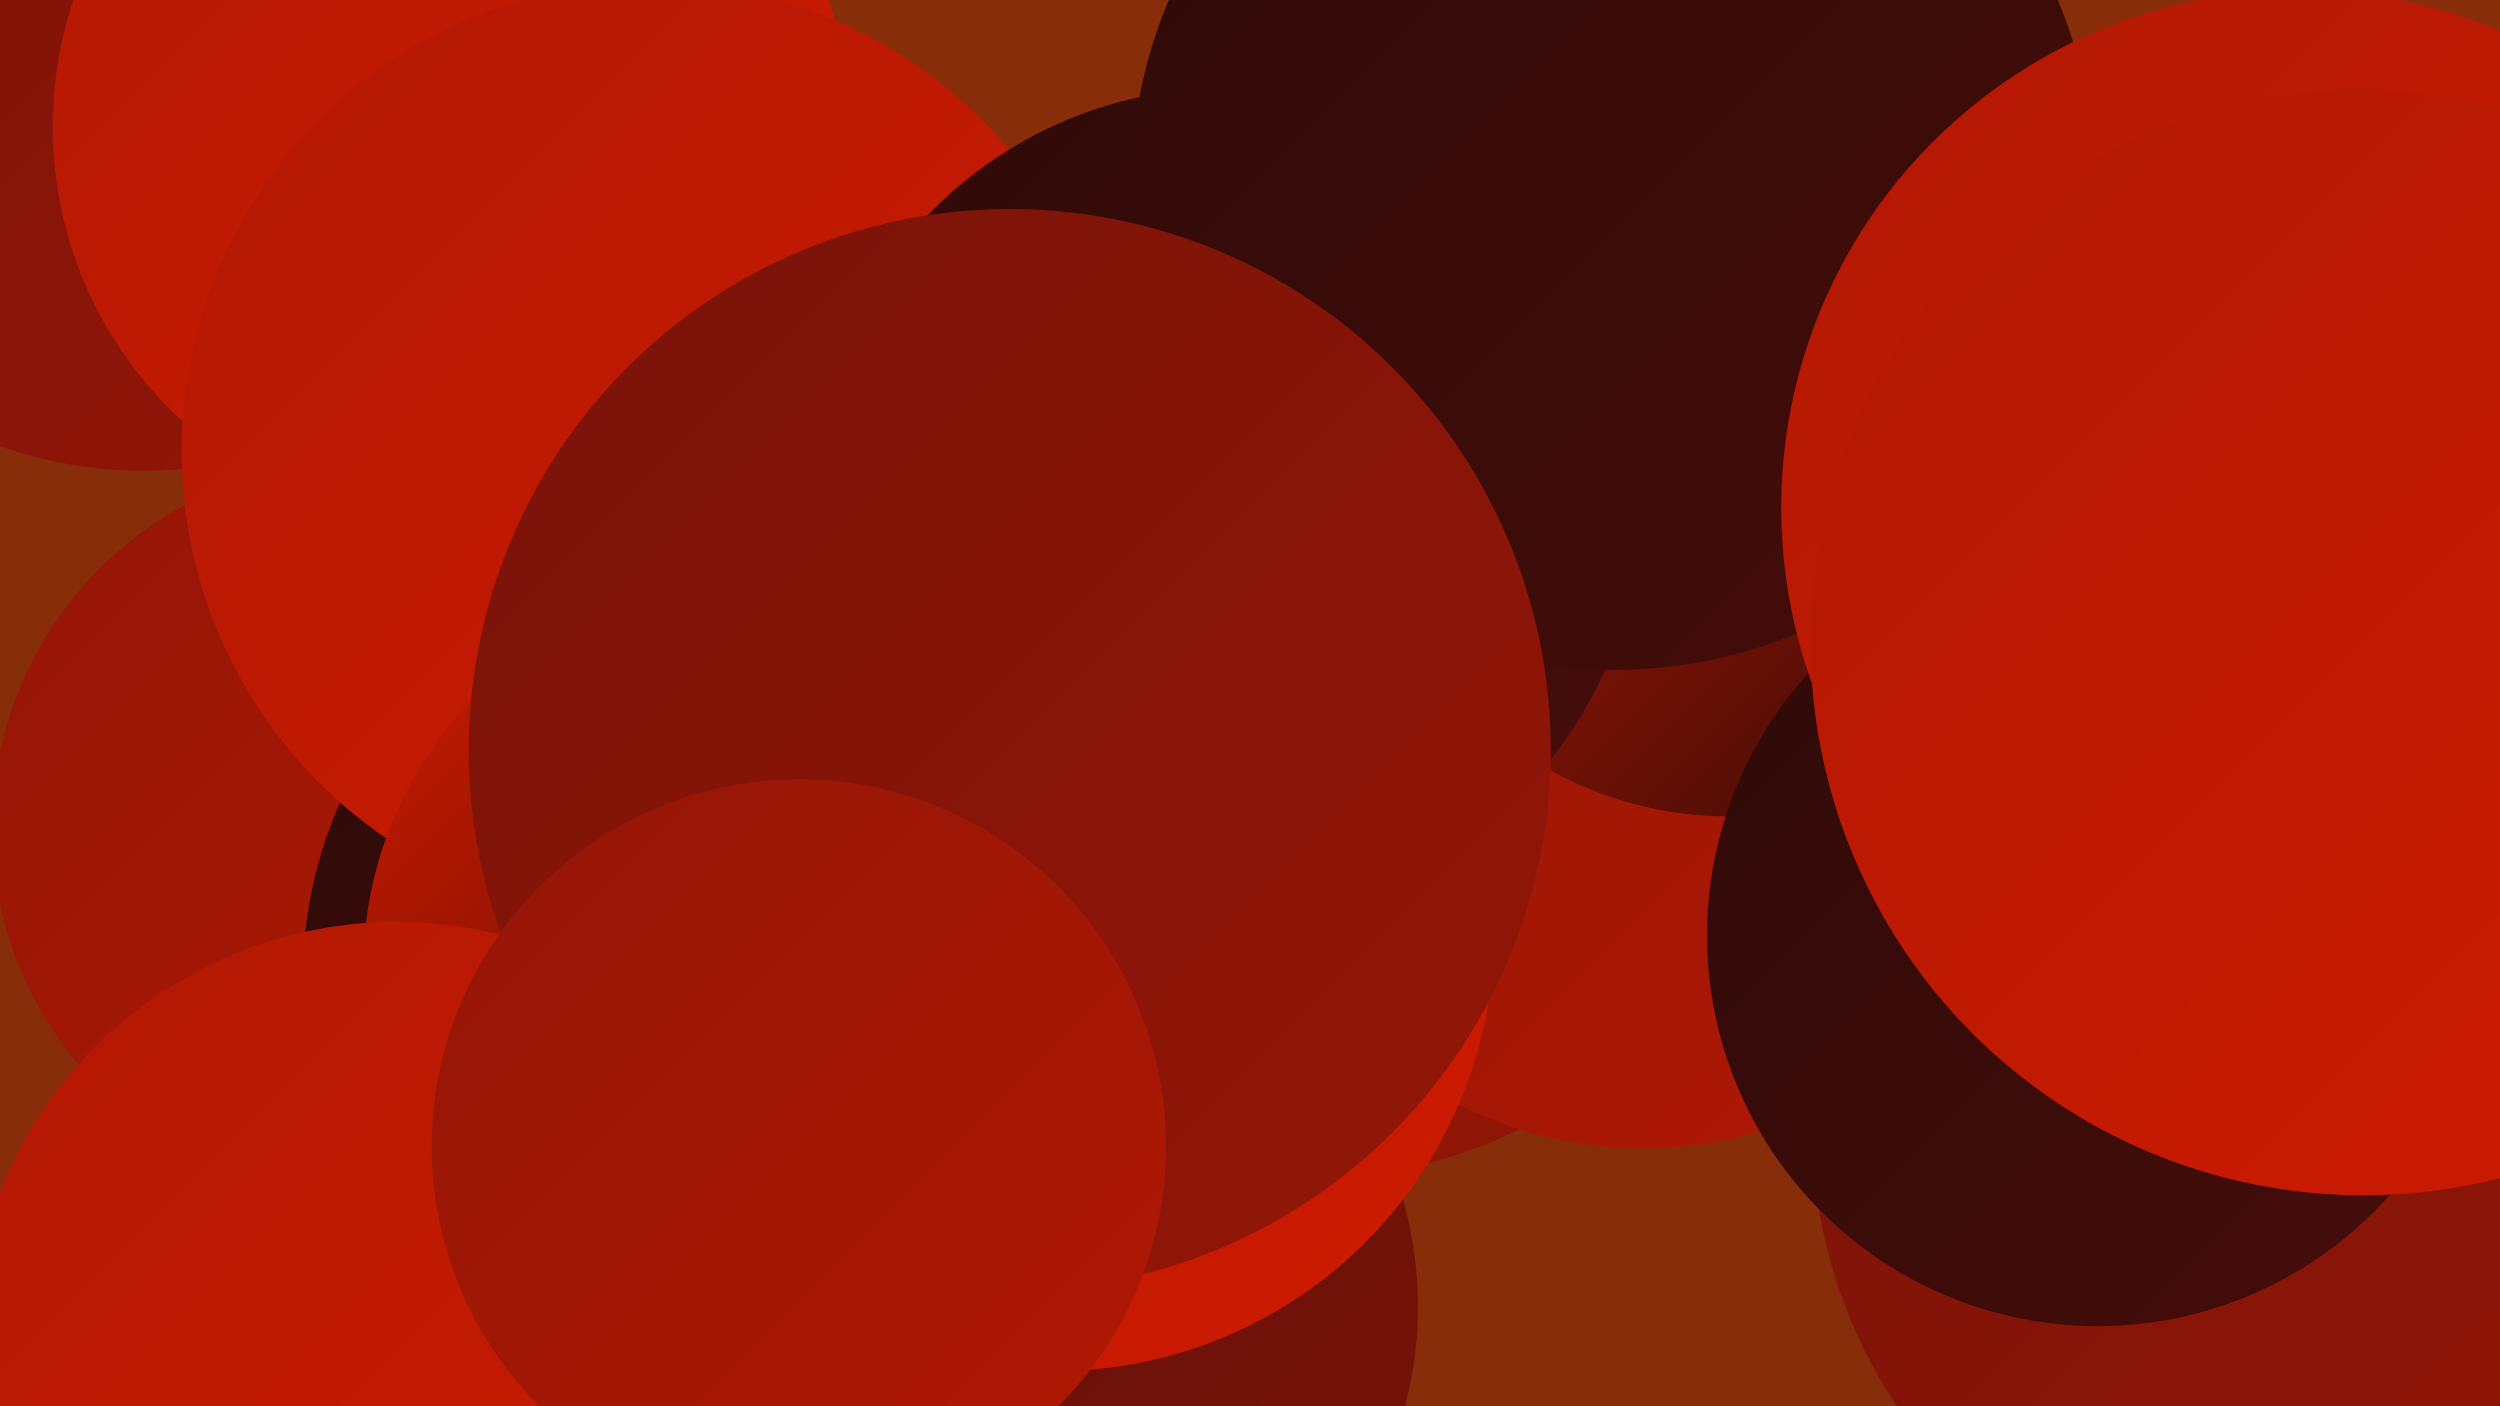 <?xml version="1.0" encoding="UTF-8"?><svg width="1280" height="720" xmlns="http://www.w3.org/2000/svg"><defs><linearGradient id="grad0" x1="0%" y1="0%" x2="100%" y2="100%"><stop offset="0%" style="stop-color:#2e0a08;stop-opacity:1" /><stop offset="100%" style="stop-color:#460d0a;stop-opacity:1" /></linearGradient><linearGradient id="grad1" x1="0%" y1="0%" x2="100%" y2="100%"><stop offset="0%" style="stop-color:#460d0a;stop-opacity:1" /><stop offset="100%" style="stop-color:#5f100a;stop-opacity:1" /></linearGradient><linearGradient id="grad2" x1="0%" y1="0%" x2="100%" y2="100%"><stop offset="0%" style="stop-color:#5f100a;stop-opacity:1" /><stop offset="100%" style="stop-color:#791309;stop-opacity:1" /></linearGradient><linearGradient id="grad3" x1="0%" y1="0%" x2="100%" y2="100%"><stop offset="0%" style="stop-color:#791309;stop-opacity:1" /><stop offset="100%" style="stop-color:#941607;stop-opacity:1" /></linearGradient><linearGradient id="grad4" x1="0%" y1="0%" x2="100%" y2="100%"><stop offset="0%" style="stop-color:#941607;stop-opacity:1" /><stop offset="100%" style="stop-color:#b11804;stop-opacity:1" /></linearGradient><linearGradient id="grad5" x1="0%" y1="0%" x2="100%" y2="100%"><stop offset="0%" style="stop-color:#b11804;stop-opacity:1" /><stop offset="100%" style="stop-color:#cf1b00;stop-opacity:1" /></linearGradient><linearGradient id="grad6" x1="0%" y1="0%" x2="100%" y2="100%"><stop offset="0%" style="stop-color:#cf1b00;stop-opacity:1" /><stop offset="100%" style="stop-color:#2e0a08;stop-opacity:1" /></linearGradient></defs><rect width="1280" height="720" fill="#872d09" /><circle cx="73" cy="23" r="218" fill="url(#grad3)" /><circle cx="667" cy="353" r="251" fill="url(#grad3)" /><circle cx="231" cy="65" r="204" fill="url(#grad5)" /><circle cx="184" cy="424" r="188" fill="url(#grad4)" /><circle cx="841" cy="379" r="209" fill="url(#grad4)" /><circle cx="377" cy="501" r="222" fill="url(#grad0)" /><circle cx="885" cy="230" r="188" fill="url(#grad6)" /><circle cx="333" cy="231" r="240" fill="url(#grad5)" /><circle cx="526" cy="669" r="200" fill="url(#grad2)" /><circle cx="384" cy="496" r="198" fill="url(#grad6)" /><circle cx="540" cy="477" r="225" fill="url(#grad5)" /><circle cx="628" cy="257" r="212" fill="url(#grad0)" /><circle cx="1183" cy="578" r="255" fill="url(#grad3)" /><circle cx="826" cy="96" r="247" fill="url(#grad0)" /><circle cx="203" cy="690" r="218" fill="url(#grad5)" /><circle cx="1074" cy="479" r="200" fill="url(#grad0)" /><circle cx="517" cy="384" r="277" fill="url(#grad3)" /><circle cx="409" cy="587" r="188" fill="url(#grad4)" /><circle cx="1177" cy="260" r="265" fill="url(#grad5)" /><circle cx="1210" cy="329" r="283" fill="url(#grad5)" /></svg>